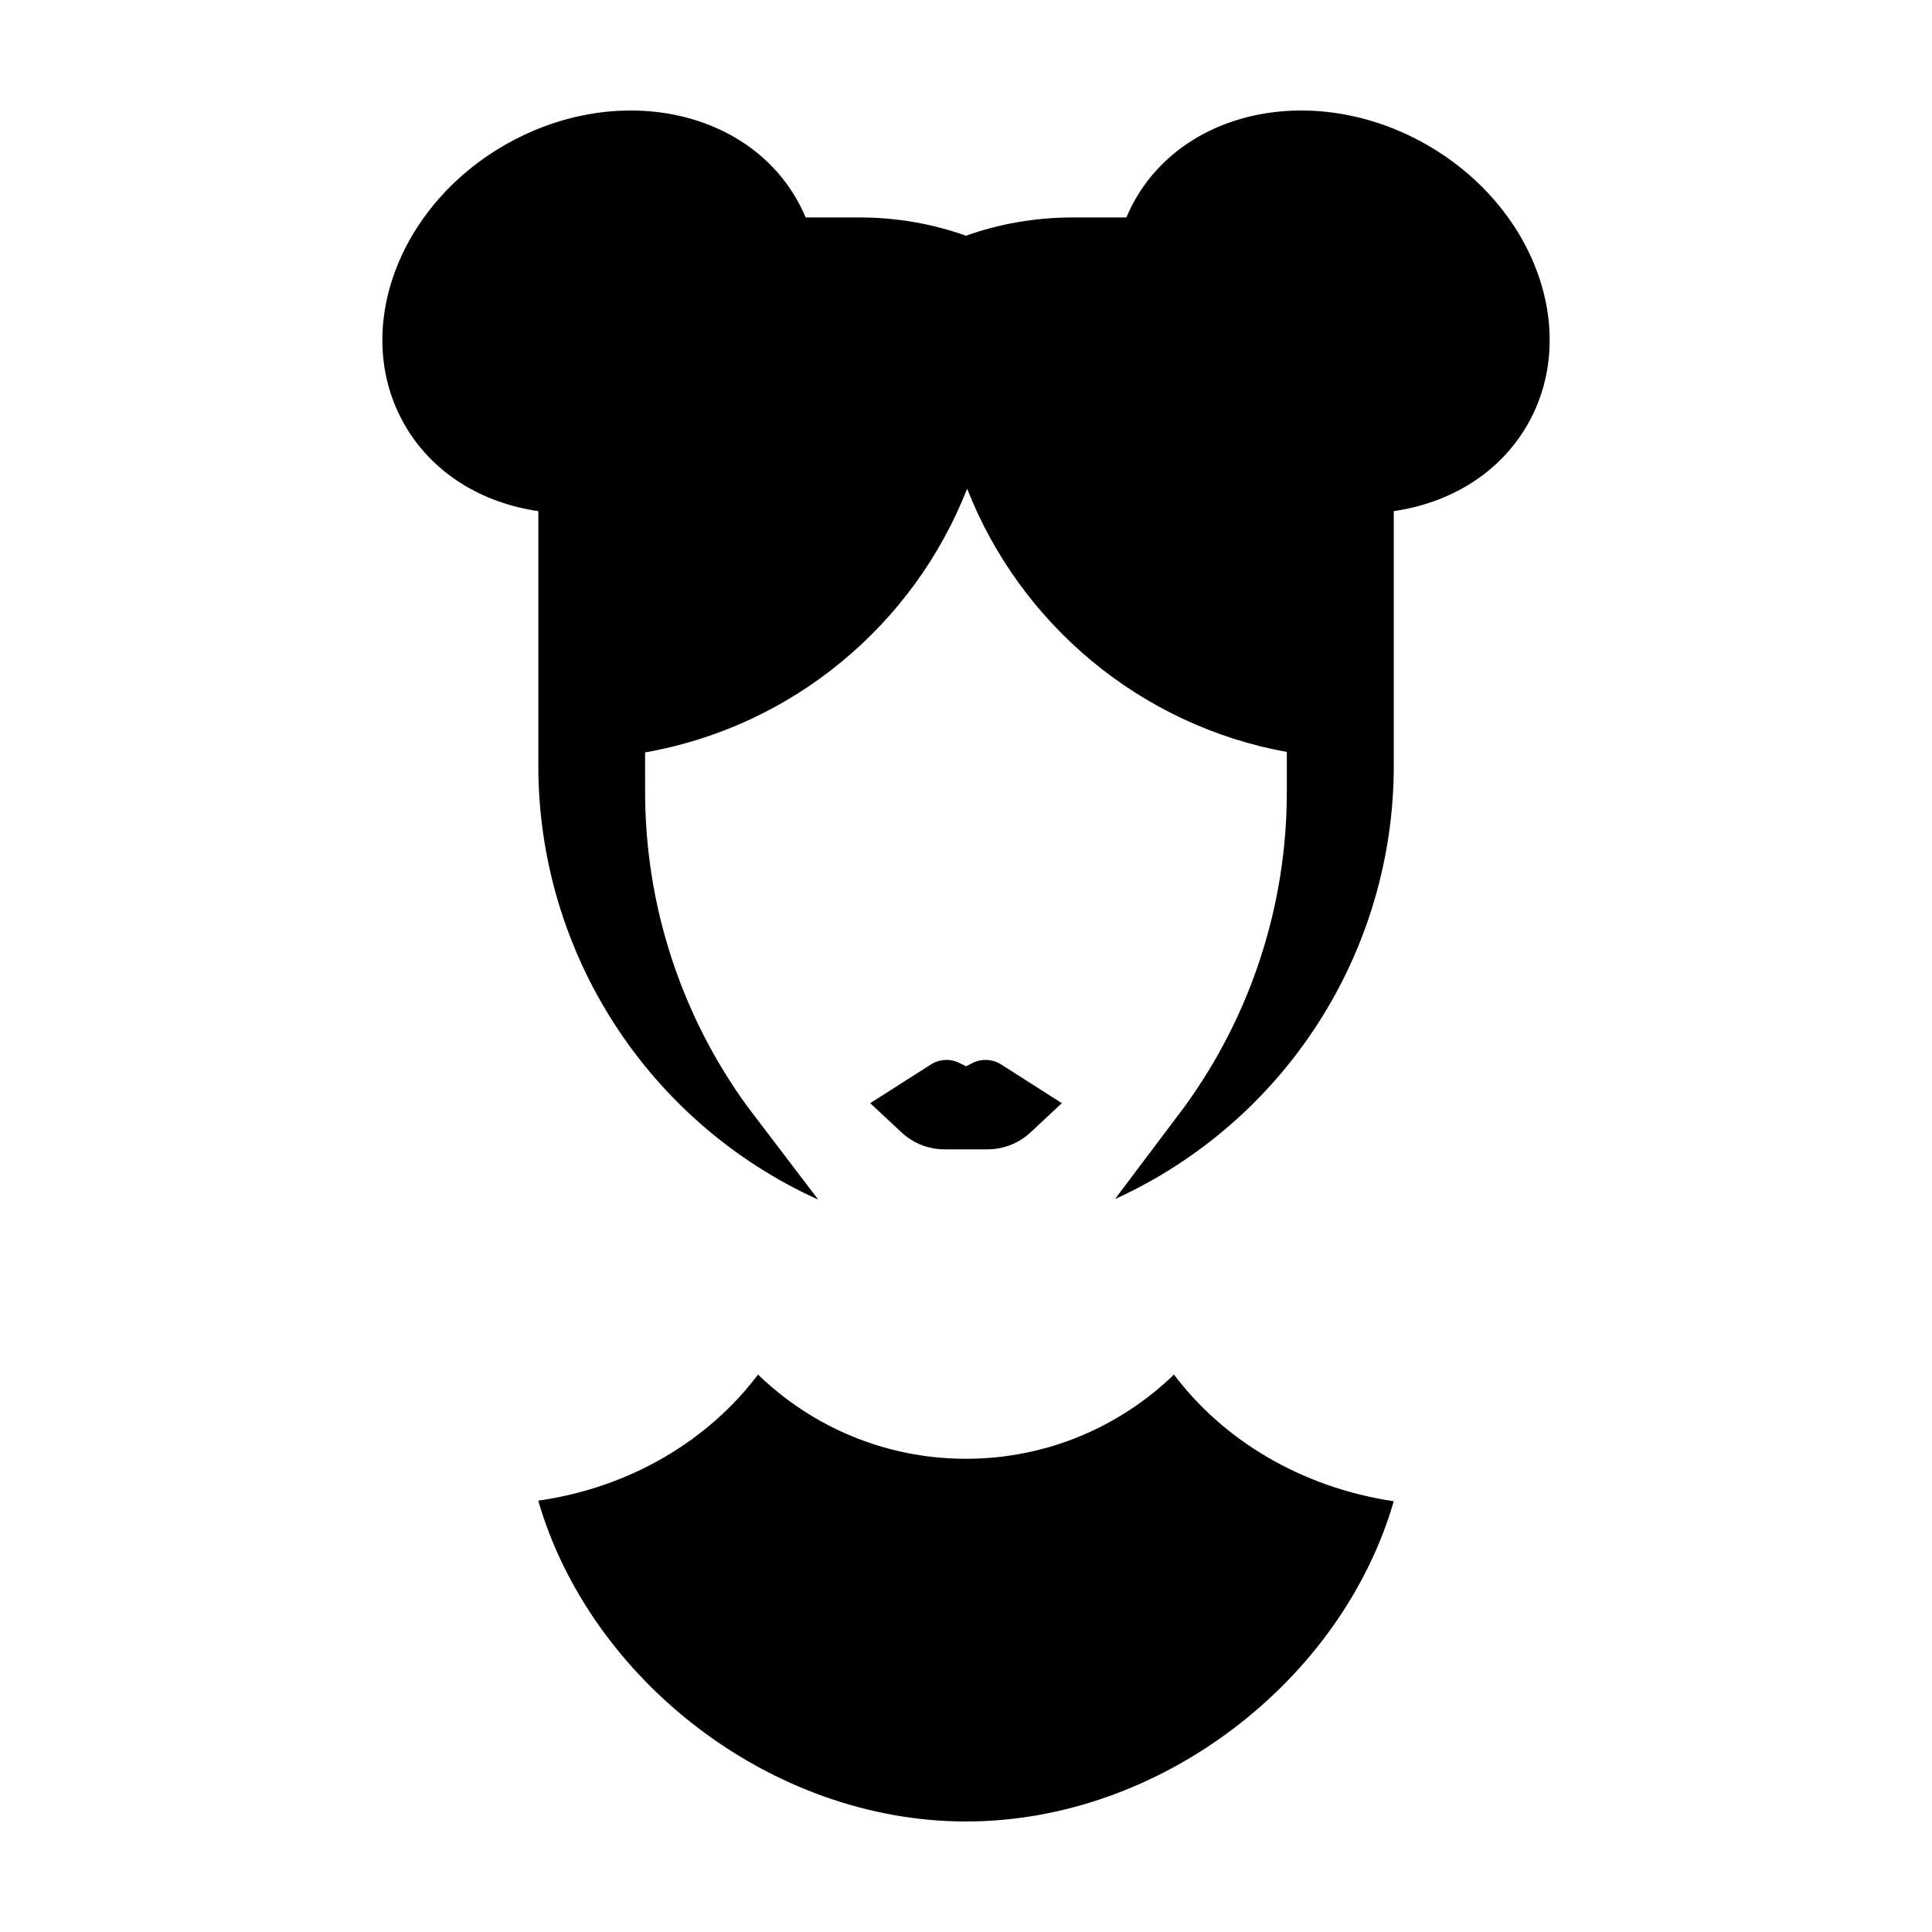 <?xml version="1.0" encoding="UTF-8"?>
<!-- Uploaded to: SVG Repo, www.svgrepo.com, Generator: SVG Repo Mixer Tools -->
<svg fill="#000000" width="800px" height="800px" version="1.1" viewBox="144 144 512 512" xmlns="http://www.w3.org/2000/svg">
 <path d="m513.36 541.84c-13.699 47.355-61.59 84.871-113.36 84.871s-99.66-37.664-113.36-85.02c24.797-3.543 45.398-16.32 58.242-33.422 14.27 13.809 33.691 22.324 55.117 22.324 21.426 0 40.848-8.516 55.117-22.324 12.836 17.105 33.438 29.883 58.234 33.57zm-107.63-93.254c4.219 0 8.277-1.602 11.359-4.481l8.309-7.754-16.07-10.254c-2.281-1.457-5.16-1.605-7.578-0.398l-1.742 0.875-1.742-0.871c-2.418-1.211-5.297-1.059-7.578 0.398l-16.07 10.254 8.309 7.754c3.082 2.875 7.144 4.481 11.359 4.481zm116.61-266.09c-28.668-16.551-63.324-10.184-77.41 14.219-0.926 1.602-1.734 3.246-2.434 4.914h-14.152c-9.984 0-19.438 1.672-28.34 4.836-8.902-3.164-18.355-4.836-28.34-4.836h-14.152c-0.707-1.668-1.512-3.309-2.434-4.914-14.086-24.406-48.75-30.77-77.41-14.219-28.668 16.551-40.48 49.746-26.395 74.152 7.402 12.82 20.484 20.652 35.387 22.809v67.461c0 49.574 29.02 94.559 74.188 115l-18.781-24.672c-17.602-24.199-27.09-53.352-27.105-83.273l-0.004-10.578c39.09-6.852 71.23-33.84 85.344-69.887 14.043 35.855 45.918 62.746 84.719 69.766v10.66c0 29.953-9.492 59.129-27.105 83.344l-18.43 24.488c45-20.508 73.879-65.406 73.879-114.86v-67.457c14.898-2.16 27.973-9.992 35.371-22.809 14.09-24.398 2.273-57.594-26.395-74.145z"/>
</svg>